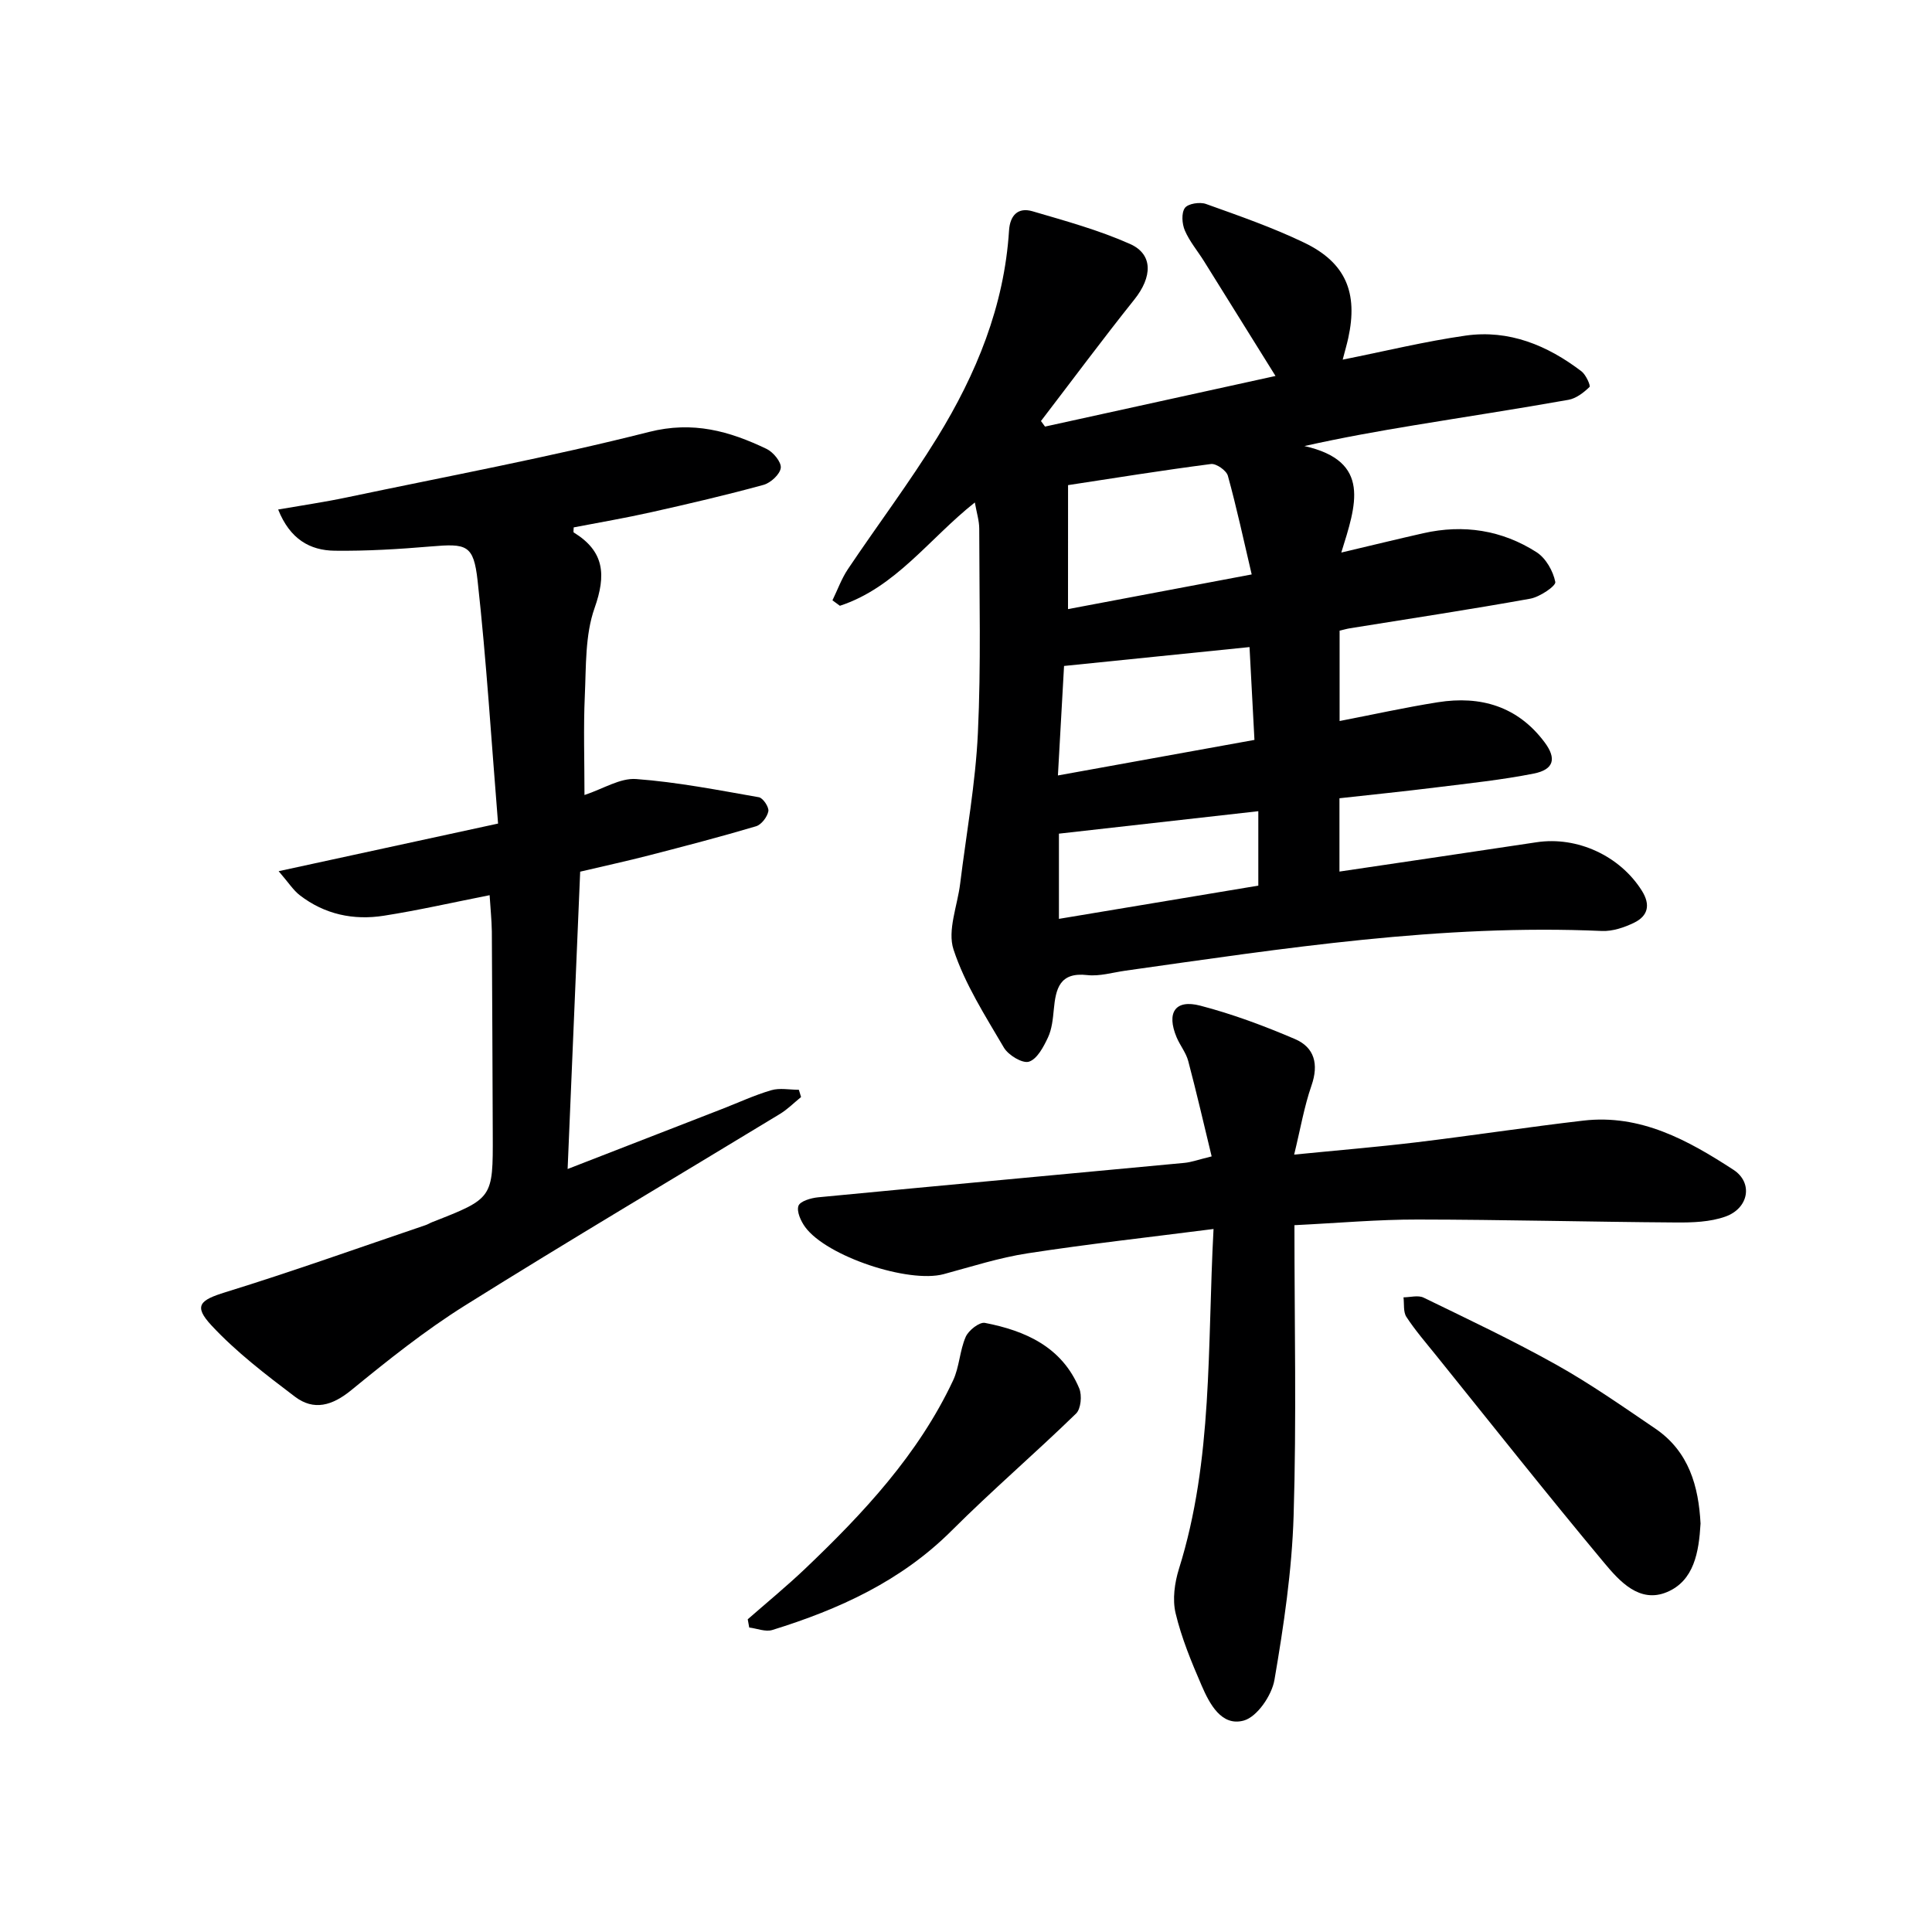 <svg enable-background="new 0 0 400 400" viewBox="0 0 400 400" xmlns="http://www.w3.org/2000/svg"><g fill="#000001"><path d="m277.7 114.4c6.39-1.51 11.67-2.8 16.97-4 8.35-1.89 16.3-.65 23.46 3.93 1.92 1.23 3.43 3.9 3.88 6.16.16.82-3.2 3.1-5.18 3.46-12.42 2.24-24.89 4.12-37.35 6.13-.63.1-1.25.29-2.13.49v18.71c6.89-1.33 13.59-2.82 20.36-3.89 8.84-1.4 16.52.85 22.08 8.29 2.53 3.38 1.93 5.65-2.24 6.48-6.66 1.32-13.44 2.02-20.18 2.86-6.58.82-13.17 1.49-20.05 2.25v15.18c13.65-2.03 27.23-4.02 40.8-6.07 8.46-1.28 17.3 2.84 21.82 10.05 1.82 2.91 1.26 5.2-1.6 6.6-2.03.99-4.46 1.81-6.67 1.72-33.25-1.48-65.94 3.6-98.68 8.22-2.63.37-5.33 1.2-7.89.91-5.73-.65-6.51 2.83-6.92 7.11-.19 1.97-.39 4.06-1.21 5.81-.91 1.94-2.25 4.48-3.94 5.01-1.34.42-4.27-1.35-5.19-2.92-3.85-6.57-8.07-13.14-10.42-20.29-1.31-3.97.81-9.06 1.37-13.65 1.28-10.39 3.18-20.74 3.67-31.16.67-14.09.29-28.22.28-42.34 0-1.63-.53-3.27-.91-5.42-9.4 7.43-16.39 17.61-27.94 21.39-.51-.38-1.03-.76-1.54-1.13 1.06-2.17 1.88-4.49 3.21-6.47 6.11-9.11 12.74-17.9 18.49-27.24 8.07-13.12 13.87-27.2 14.86-42.85.2-3.15 1.86-4.87 4.86-3.99 6.82 2 13.74 3.9 20.19 6.77 4.84 2.16 4.61 6.86.89 11.51-6.6 8.26-12.9 16.76-19.33 25.15.28.38.56.76.84 1.15 15.81-3.47 31.62-6.94 47.72-10.48-5.06-8.13-9.93-15.96-14.82-23.79-1.32-2.11-2.98-4.07-3.95-6.33-.59-1.37-.75-3.62.01-4.67.65-.9 3.1-1.28 4.37-.82 6.87 2.46 13.81 4.87 20.37 8.03 8.57 4.13 11.14 10.35 9.08 19.74-.28 1.28-.65 2.53-1.15 4.46 8.72-1.74 17.04-3.78 25.47-4.98 8.97-1.27 16.92 2.02 23.98 7.41.91.7 1.92 2.97 1.65 3.23-1.21 1.17-2.77 2.38-4.37 2.66-10.62 1.89-21.29 3.51-31.94 5.27-7.34 1.21-14.68 2.51-22.72 4.3 13.98 3.14 10.68 12.24 7.64 22.05zm-56.58 11.71c12.04-2.27 24.35-4.6 38.03-7.18-1.67-7.11-3.11-13.82-4.93-20.42-.3-1.1-2.41-2.58-3.5-2.44-10.11 1.31-20.17 2.93-29.59 4.37-.01 8.11-.01 16.55-.01 25.67zm-2.09 34.44c13.98-2.53 27.23-4.92 40.69-7.36-.36-6.86-.69-13.09-1.02-19.22-12.87 1.31-25.46 2.6-38.4 3.91-.39 7-.8 14.37-1.27 22.67zm.21 29.69c14.16-2.36 27.83-4.64 41.28-6.88 0-5.32 0-10.1 0-15.41-14.03 1.58-27.59 3.11-41.28 4.65z"/><path d="m101.37 185.34c-7.66 1.51-14.74 3.13-21.9 4.25-6.28.99-12.26-.27-17.4-4.24-1.34-1.03-2.29-2.56-4.38-4.98 15.49-3.36 29.78-6.46 45.43-9.86-1.38-16.96-2.4-33.68-4.24-50.3-.83-7.47-2.27-7.7-9.72-7.07-6.6.56-13.25.96-19.87.88-5.12-.06-9.25-2.39-11.7-8.53 4.94-.86 9.56-1.53 14.12-2.49 20.92-4.4 41.96-8.32 62.66-13.57 9.12-2.31 16.65-.17 24.34 3.51 1.38.66 3.08 2.72 2.94 3.93-.16 1.33-2.09 3.11-3.58 3.52-7.67 2.1-15.43 3.91-23.2 5.65-5.34 1.2-10.74 2.12-16.09 3.15 0 .47-.12.97.02 1.06 6.34 3.9 6.73 8.77 4.3 15.64-1.98 5.6-1.74 12.06-2.02 18.16-.3 6.63-.07 13.29-.07 20.55 3.9-1.29 7.38-3.55 10.68-3.31 8.53.63 16.98 2.29 25.43 3.77.85.15 2.12 2.05 1.96 2.9-.23 1.19-1.44 2.78-2.55 3.11-7.3 2.17-14.68 4.09-22.06 6-4.64 1.2-9.32 2.21-14.35 3.4-.86 20.38-1.71 40.56-2.6 61.56 11.03-4.29 21.48-8.34 31.93-12.41 3.41-1.32 6.74-2.88 10.23-3.9 1.76-.52 3.8-.09 5.72-.09.15.5.3 1 .45 1.5-1.45 1.18-2.79 2.54-4.37 3.5-21.73 13.21-43.63 26.15-65.18 39.64-8.29 5.19-16.01 11.36-23.59 17.56-3.92 3.2-7.73 4.31-11.66 1.33-6.03-4.57-12.14-9.23-17.26-14.74-3.8-4.08-2.4-5.25 2.88-6.88 13.92-4.3 27.66-9.22 41.47-13.9.47-.16.9-.44 1.36-.62 12.57-4.92 12.57-4.92 12.52-18.18-.06-13.99-.1-27.99-.19-41.98-.04-2.44-.3-4.87-.46-7.52z"/><path d="m268 253.66c0 20.51.44 40.34-.17 60.13-.35 11.38-2.04 22.77-3.97 34.02-.55 3.2-3.58 7.64-6.34 8.41-4.61 1.28-7.09-3.43-8.75-7.28-2.1-4.85-4.15-9.81-5.37-14.92-.69-2.87-.21-6.32.69-9.21 7.08-22.59 5.85-45.93 7.16-70.36-13.36 1.71-25.98 3.11-38.51 5.04-5.87.9-11.61 2.76-17.37 4.31-7.25 1.94-24.2-3.66-28.66-9.74-.9-1.23-1.81-3.22-1.4-4.4.34-.97 2.6-1.63 4.07-1.77 25.28-2.43 50.57-4.75 75.86-7.13 1.44-.14 2.84-.66 5.62-1.34-1.64-6.77-3.14-13.29-4.85-19.75-.46-1.73-1.7-3.23-2.41-4.92-2.13-5.09-.3-7.9 4.9-6.54 6.69 1.74 13.24 4.19 19.6 6.91 4.06 1.74 4.96 5.22 3.43 9.63-1.51 4.34-2.28 8.93-3.59 14.3 8.95-.89 17.16-1.57 25.33-2.55 11.53-1.39 23.01-3.15 34.54-4.49 11.85-1.38 21.69 4.07 31.08 10.18 4.11 2.68 3.19 7.96-1.66 9.69-3.17 1.13-6.84 1.25-10.28 1.22-17.8-.12-35.6-.59-53.39-.61-8.27-.02-16.54.73-25.56 1.17z"/><path d="m352.08 315.44c-.34 5.91-1.34 11.82-6.94 14.18-5.7 2.4-9.84-2.25-13.05-6.1-11.81-14.16-23.26-28.63-34.83-42.99-2.08-2.58-4.27-5.11-6.08-7.88-.68-1.04-.43-2.68-.6-4.05 1.4-.01 3.03-.49 4.16.06 9.24 4.49 18.54 8.89 27.49 13.9 7.08 3.96 13.76 8.65 20.49 13.22 6.98 4.75 8.96 11.99 9.36 19.66z"/><path d="m154.81 335.26c3.97-3.48 8.06-6.84 11.88-10.47 12.08-11.51 23.43-23.65 30.63-38.97 1.32-2.8 1.37-6.19 2.62-9.04.59-1.35 2.84-3.11 3.98-2.89 8.42 1.63 15.94 5 19.52 13.55.61 1.45.36 4.25-.66 5.23-8.45 8.22-17.42 15.91-25.76 24.24-10.47 10.45-23.33 16.29-37.11 20.56-1.41.44-3.18-.31-4.79-.51-.1-.56-.21-1.13-.31-1.7z"/></g></svg>